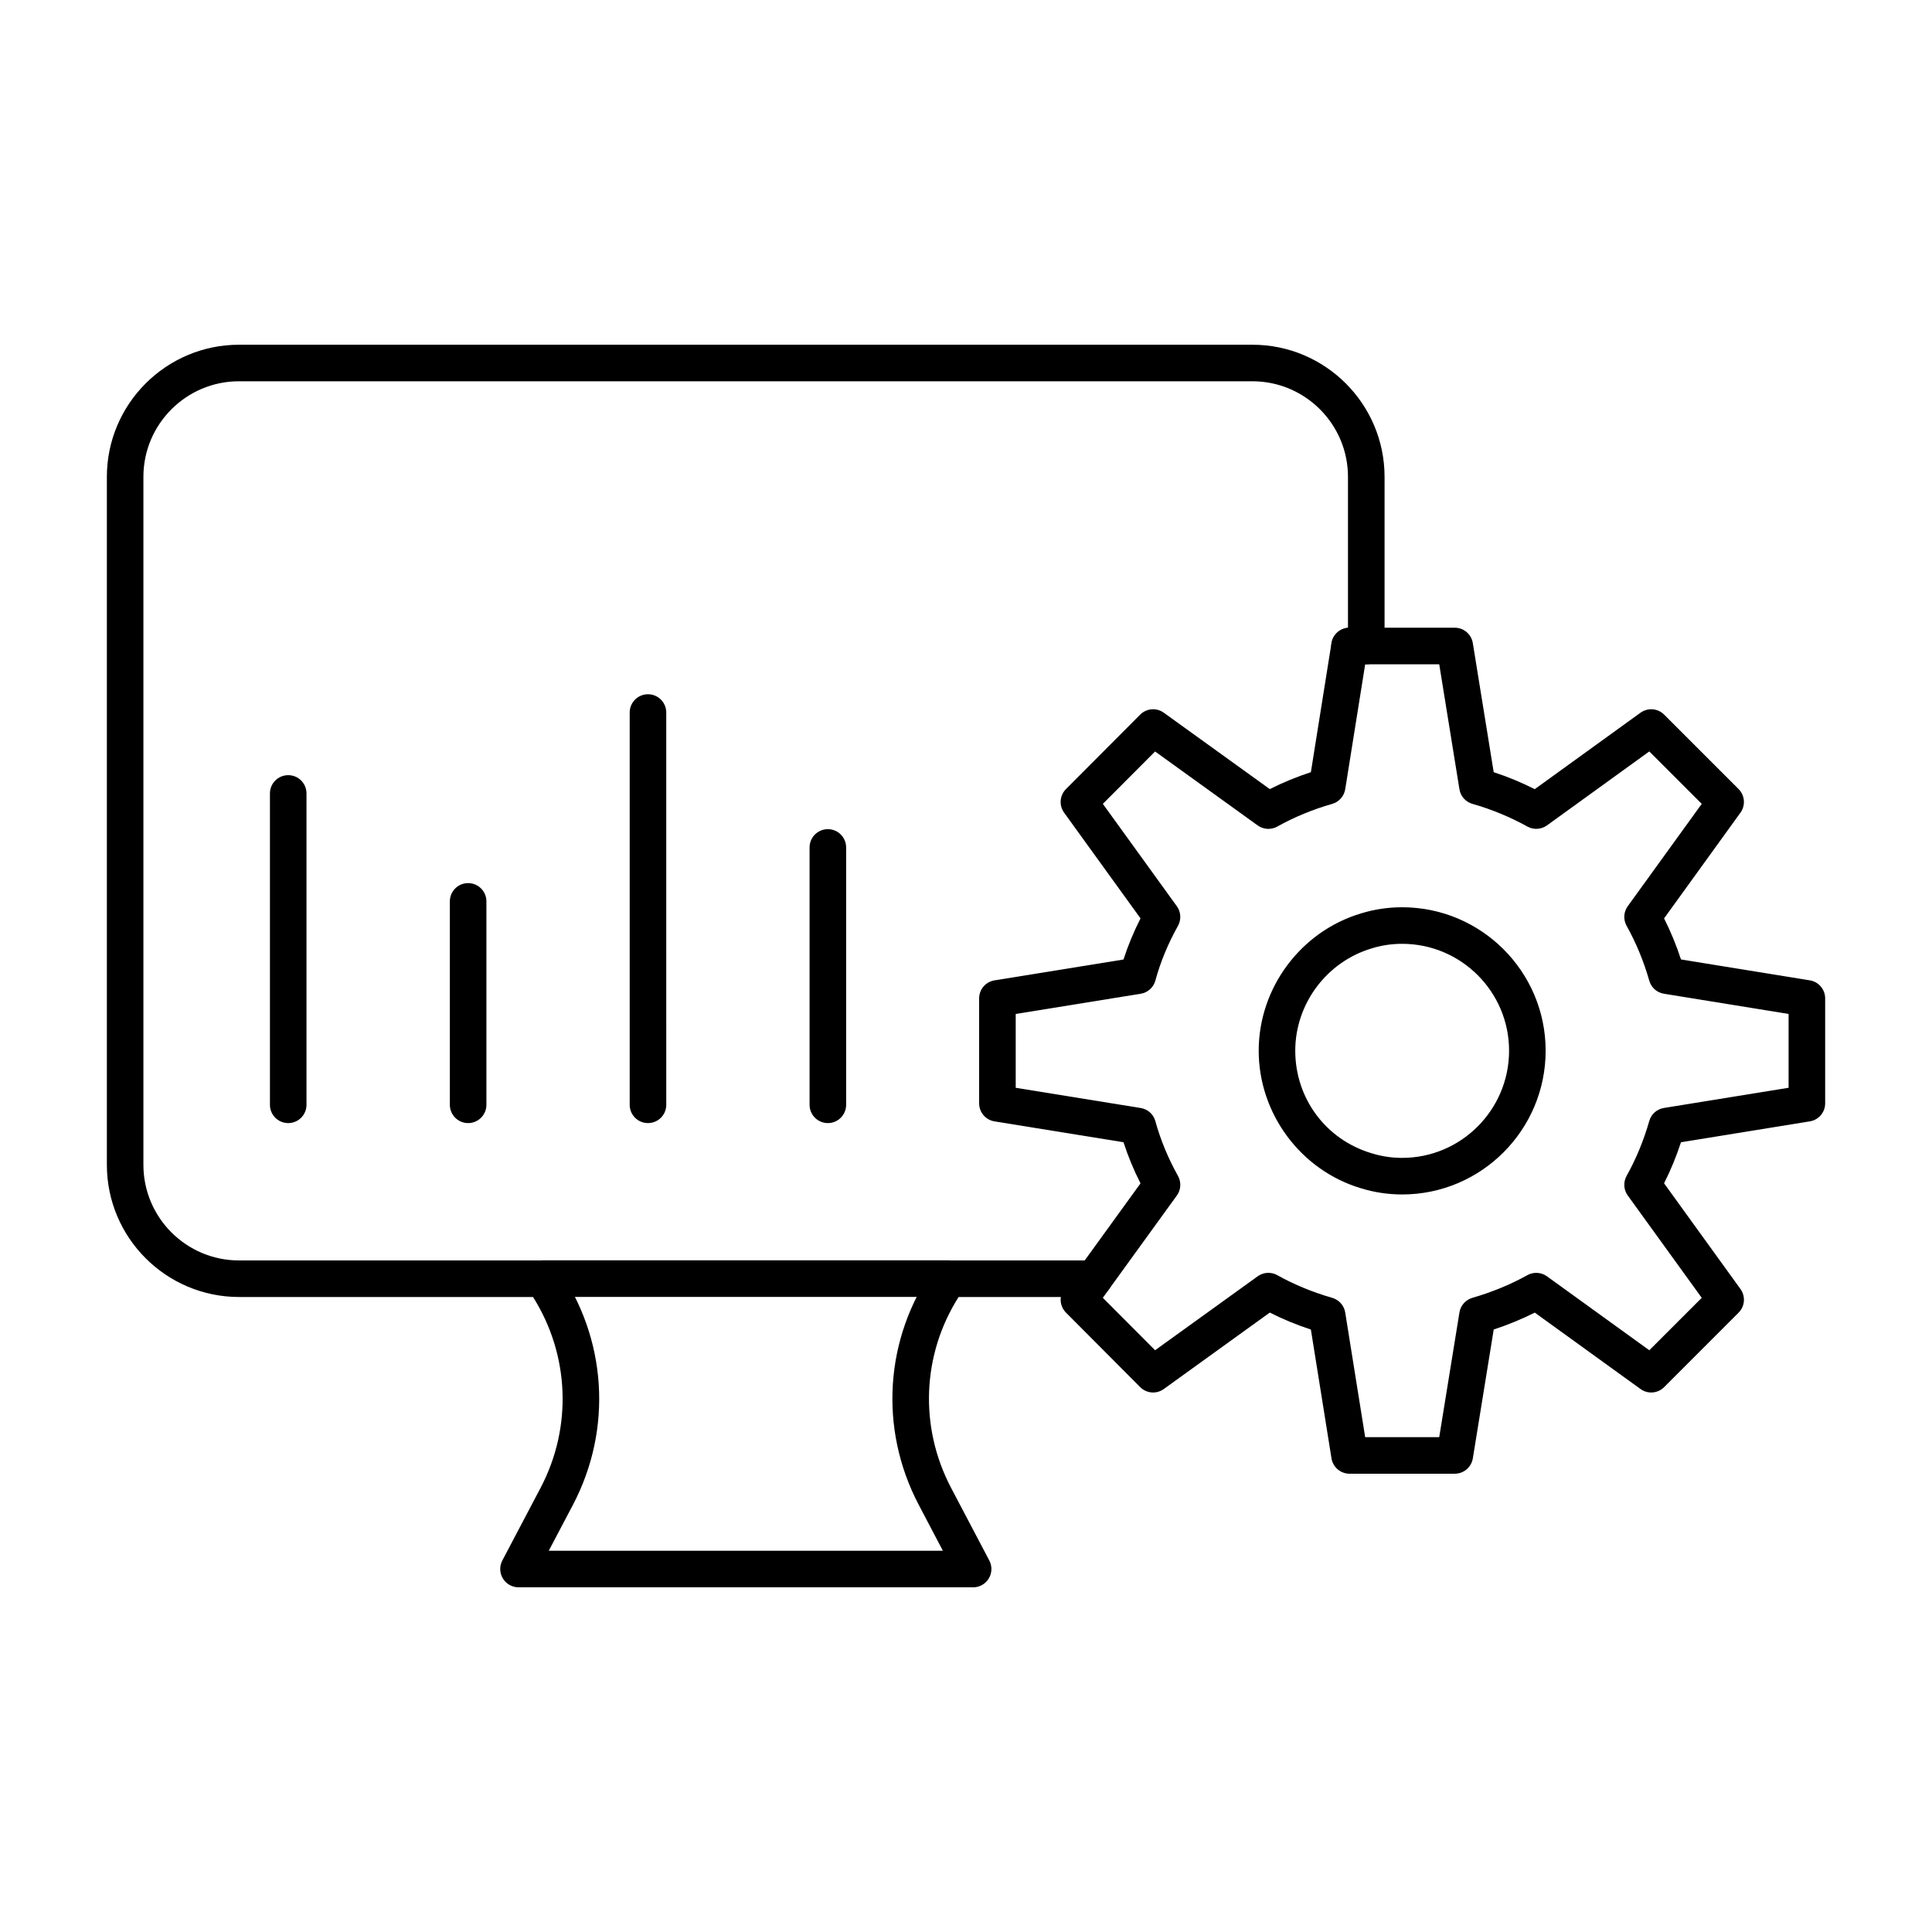 <?xml version="1.0" encoding="UTF-8"?>
<!-- Uploaded to: ICON Repo, www.svgrepo.com, Generator: ICON Repo Mixer Tools -->
<svg fill="#000000" width="800px" height="800px" version="1.1" viewBox="144 144 512 512" xmlns="http://www.w3.org/2000/svg">
 <g>
  <path d="m401.89 564.65h-120.48c-1.695 0-3.273-0.891-4.144-2.336-0.879-1.457-0.938-3.266-0.141-4.769l10.16-19.301c8.449-16.094 7.625-35.234-2.023-50.523l-77.914-0.004c-19.312 0-35.027-15.715-35.027-35.023v-182.32c0-19.312 15.715-35.016 35.027-35.016h268.56c19.312 0 35.016 15.707 35.016 35.016v44.828c0 2.676-2.168 4.844-4.844 4.844h-0.293l-5.289 33.105c-0.305 1.855-1.645 3.379-3.465 3.891-5.148 1.477-10.039 3.492-14.543 6.008-1.637 0.918-3.672 0.793-5.195-0.305l-27.184-19.594-13.844 13.879 19.605 27.125c1.105 1.523 1.219 3.559 0.305 5.203-2.641 4.723-4.656 9.594-5.988 14.496-0.5 1.836-2.023 3.199-3.898 3.5l-33.117 5.356v19.566l33.117 5.356c1.875 0.305 3.398 1.664 3.898 3.5 1.344 4.902 3.359 9.785 5.988 14.496 0.918 1.645 0.805 3.68-0.305 5.203l-18.016 24.883c-0.918 1.258-2.375 2.004-3.926 2.004h-35.887c-9.68 15.234-10.492 34.375-2.016 50.535l10.152 19.301c0.793 1.496 0.738 3.301-0.141 4.758-0.871 1.453-2.449 2.344-4.144 2.344zm-112.46-9.688h104.44l-6.414-12.207c-10.57-20.133-9.016-44.148 4.051-62.672 0.91-1.285 2.383-2.055 3.953-2.055h36l14.789-20.426c-1.816-3.566-3.32-7.219-4.512-10.898l-34.184-5.527c-2.348-0.379-4.07-2.402-4.07-4.777v-27.816c0-2.375 1.723-4.398 4.07-4.777l34.184-5.527c1.191-3.68 2.695-7.324 4.512-10.898l-20.246-28.016c-1.391-1.93-1.184-4.578 0.492-6.254l19.66-19.727c1.703-1.695 4.344-1.891 6.262-0.512l28.09 20.246c3.473-1.75 7.113-3.246 10.891-4.484l5.461-34.203c0.359-2.215 2.176-3.871 4.371-4.059v-40.004c0-13.965-11.363-25.328-25.328-25.328h-268.56c-13.973-0.004-25.336 11.359-25.336 25.328v182.32c0 13.977 11.363 25.34 25.34 25.34h80.508c1.582 0 3.055 0.766 3.965 2.062 13.027 18.582 14.57 42.598 4.039 62.664z"/>
  <path d="m395.46 487.69h-107.64c-2.676 0-4.844-2.168-4.844-4.844s2.168-4.844 4.844-4.844h107.64c2.676 0 4.844 2.168 4.844 4.844 0 2.68-2.168 4.844-4.844 4.844z"/>
  <path d="m529.53 534.55h-27.883c-2.383 0-4.41-1.73-4.789-4.078l-5.461-34.129c-3.793-1.25-7.438-2.742-10.891-4.496l-28.09 20.258c-1.922 1.398-4.578 1.191-6.262-0.512l-19.66-19.738c-1.664-1.676-1.883-4.316-0.5-6.246l4.004-5.574c1.562-2.176 4.578-2.668 6.766-1.105 2.168 1.562 2.668 4.59 1.105 6.766l-1.609 2.234 13.852 13.898 27.184-19.594c1.531-1.105 3.559-1.219 5.195-0.305 4.465 2.496 9.367 4.523 14.551 6.008 1.809 0.52 3.152 2.035 3.453 3.891l5.289 33.031h19.625l5.356-33.039c0.293-1.844 1.629-3.348 3.426-3.879 5.281-1.531 10.18-3.559 14.57-6.008 1.645-0.926 3.68-0.785 5.203 0.305l27.117 19.594 13.898-13.891-19.605-27.117c-1.105-1.523-1.219-3.559-0.305-5.203 2.508-4.496 4.531-9.387 6.008-14.551 0.512-1.809 2.023-3.152 3.879-3.445l33.039-5.352v-19.566l-33.039-5.356c-1.855-0.293-3.367-1.645-3.879-3.453-1.477-5.148-3.492-10.039-6.008-14.543-0.918-1.645-0.805-3.68 0.305-5.203l19.605-27.117-13.898-13.898-27.117 19.605c-1.523 1.09-3.547 1.219-5.176 0.312-4.711-2.594-9.48-4.559-14.57-6.016-1.809-0.512-3.16-2.023-3.453-3.879l-5.356-33.117h-23.758c-2.676 0-4.844-2.168-4.844-4.844s2.168-4.844 4.844-4.844h27.883c2.375 0 4.398 1.723 4.777 4.07l5.535 34.215c3.738 1.219 7.332 2.707 10.879 4.496l28.023-20.258c1.922-1.383 4.59-1.184 6.262 0.5l19.727 19.727c1.684 1.684 1.891 4.332 0.5 6.262l-20.242 28.02c1.75 3.465 3.254 7.113 4.484 10.879l34.137 5.535c2.348 0.379 4.07 2.406 4.07 4.781v27.816c0 2.375-1.723 4.398-4.07 4.777l-34.137 5.535c-1.238 3.773-2.734 7.418-4.484 10.879l20.246 28.016c1.391 1.93 1.184 4.578-0.5 6.262l-19.727 19.738c-1.676 1.684-4.344 1.902-6.262 0.5l-28.023-20.246c-3.414 1.711-7.059 3.219-10.879 4.477l-5.535 34.148c-0.387 2.344-2.41 4.066-4.785 4.066zm-13.945-74.008c-3.719 0-7.398-0.547-10.938-1.645-15.922-4.758-27.078-19.746-27.078-36.445 0-16.66 11.156-31.629 27.125-36.391 3.453-1.07 7.133-1.629 10.891-1.629 20.969 0 38.027 17.051 38.027 38.016-0.004 21.008-17.062 38.094-38.027 38.094zm0-66.422c-2.773 0-5.488 0.406-8.07 1.211-11.949 3.559-20.258 14.703-20.258 27.117 0 12.648 8.117 23.57 20.211 27.172 2.648 0.824 5.363 1.23 8.117 1.23 15.621 0 28.336-12.746 28.336-28.402 0-15.621-12.715-28.328-28.336-28.328z"/>
  <path d="m220.38 441.63c-2.676 0-4.844-2.168-4.844-4.844v-82.516c0-2.676 2.168-4.844 4.844-4.844 2.676 0 4.844 2.168 4.844 4.844v82.516c0 2.676-2.164 4.844-4.844 4.844z"/>
  <path d="m268.06 441.63c-2.676 0-4.844-2.168-4.844-4.844v-53.91c0-2.676 2.168-4.844 4.844-4.844 2.676 0 4.844 2.168 4.844 4.844v53.91c0 2.676-2.168 4.844-4.844 4.844z"/>
  <path d="m363.39 441.63c-2.676 0-4.844-2.168-4.844-4.844v-68.207c0-2.676 2.168-4.844 4.844-4.844s4.844 2.168 4.844 4.844v68.207c0 2.676-2.164 4.844-4.844 4.844z"/>
  <path d="m315.72 441.63c-2.676 0-4.844-2.168-4.844-4.844v-103.96c0-2.676 2.168-4.844 4.844-4.844 2.676 0 4.844 2.168 4.844 4.844l0.004 103.96c0 2.676-2.168 4.844-4.848 4.844z"/>
 </g>
</svg>